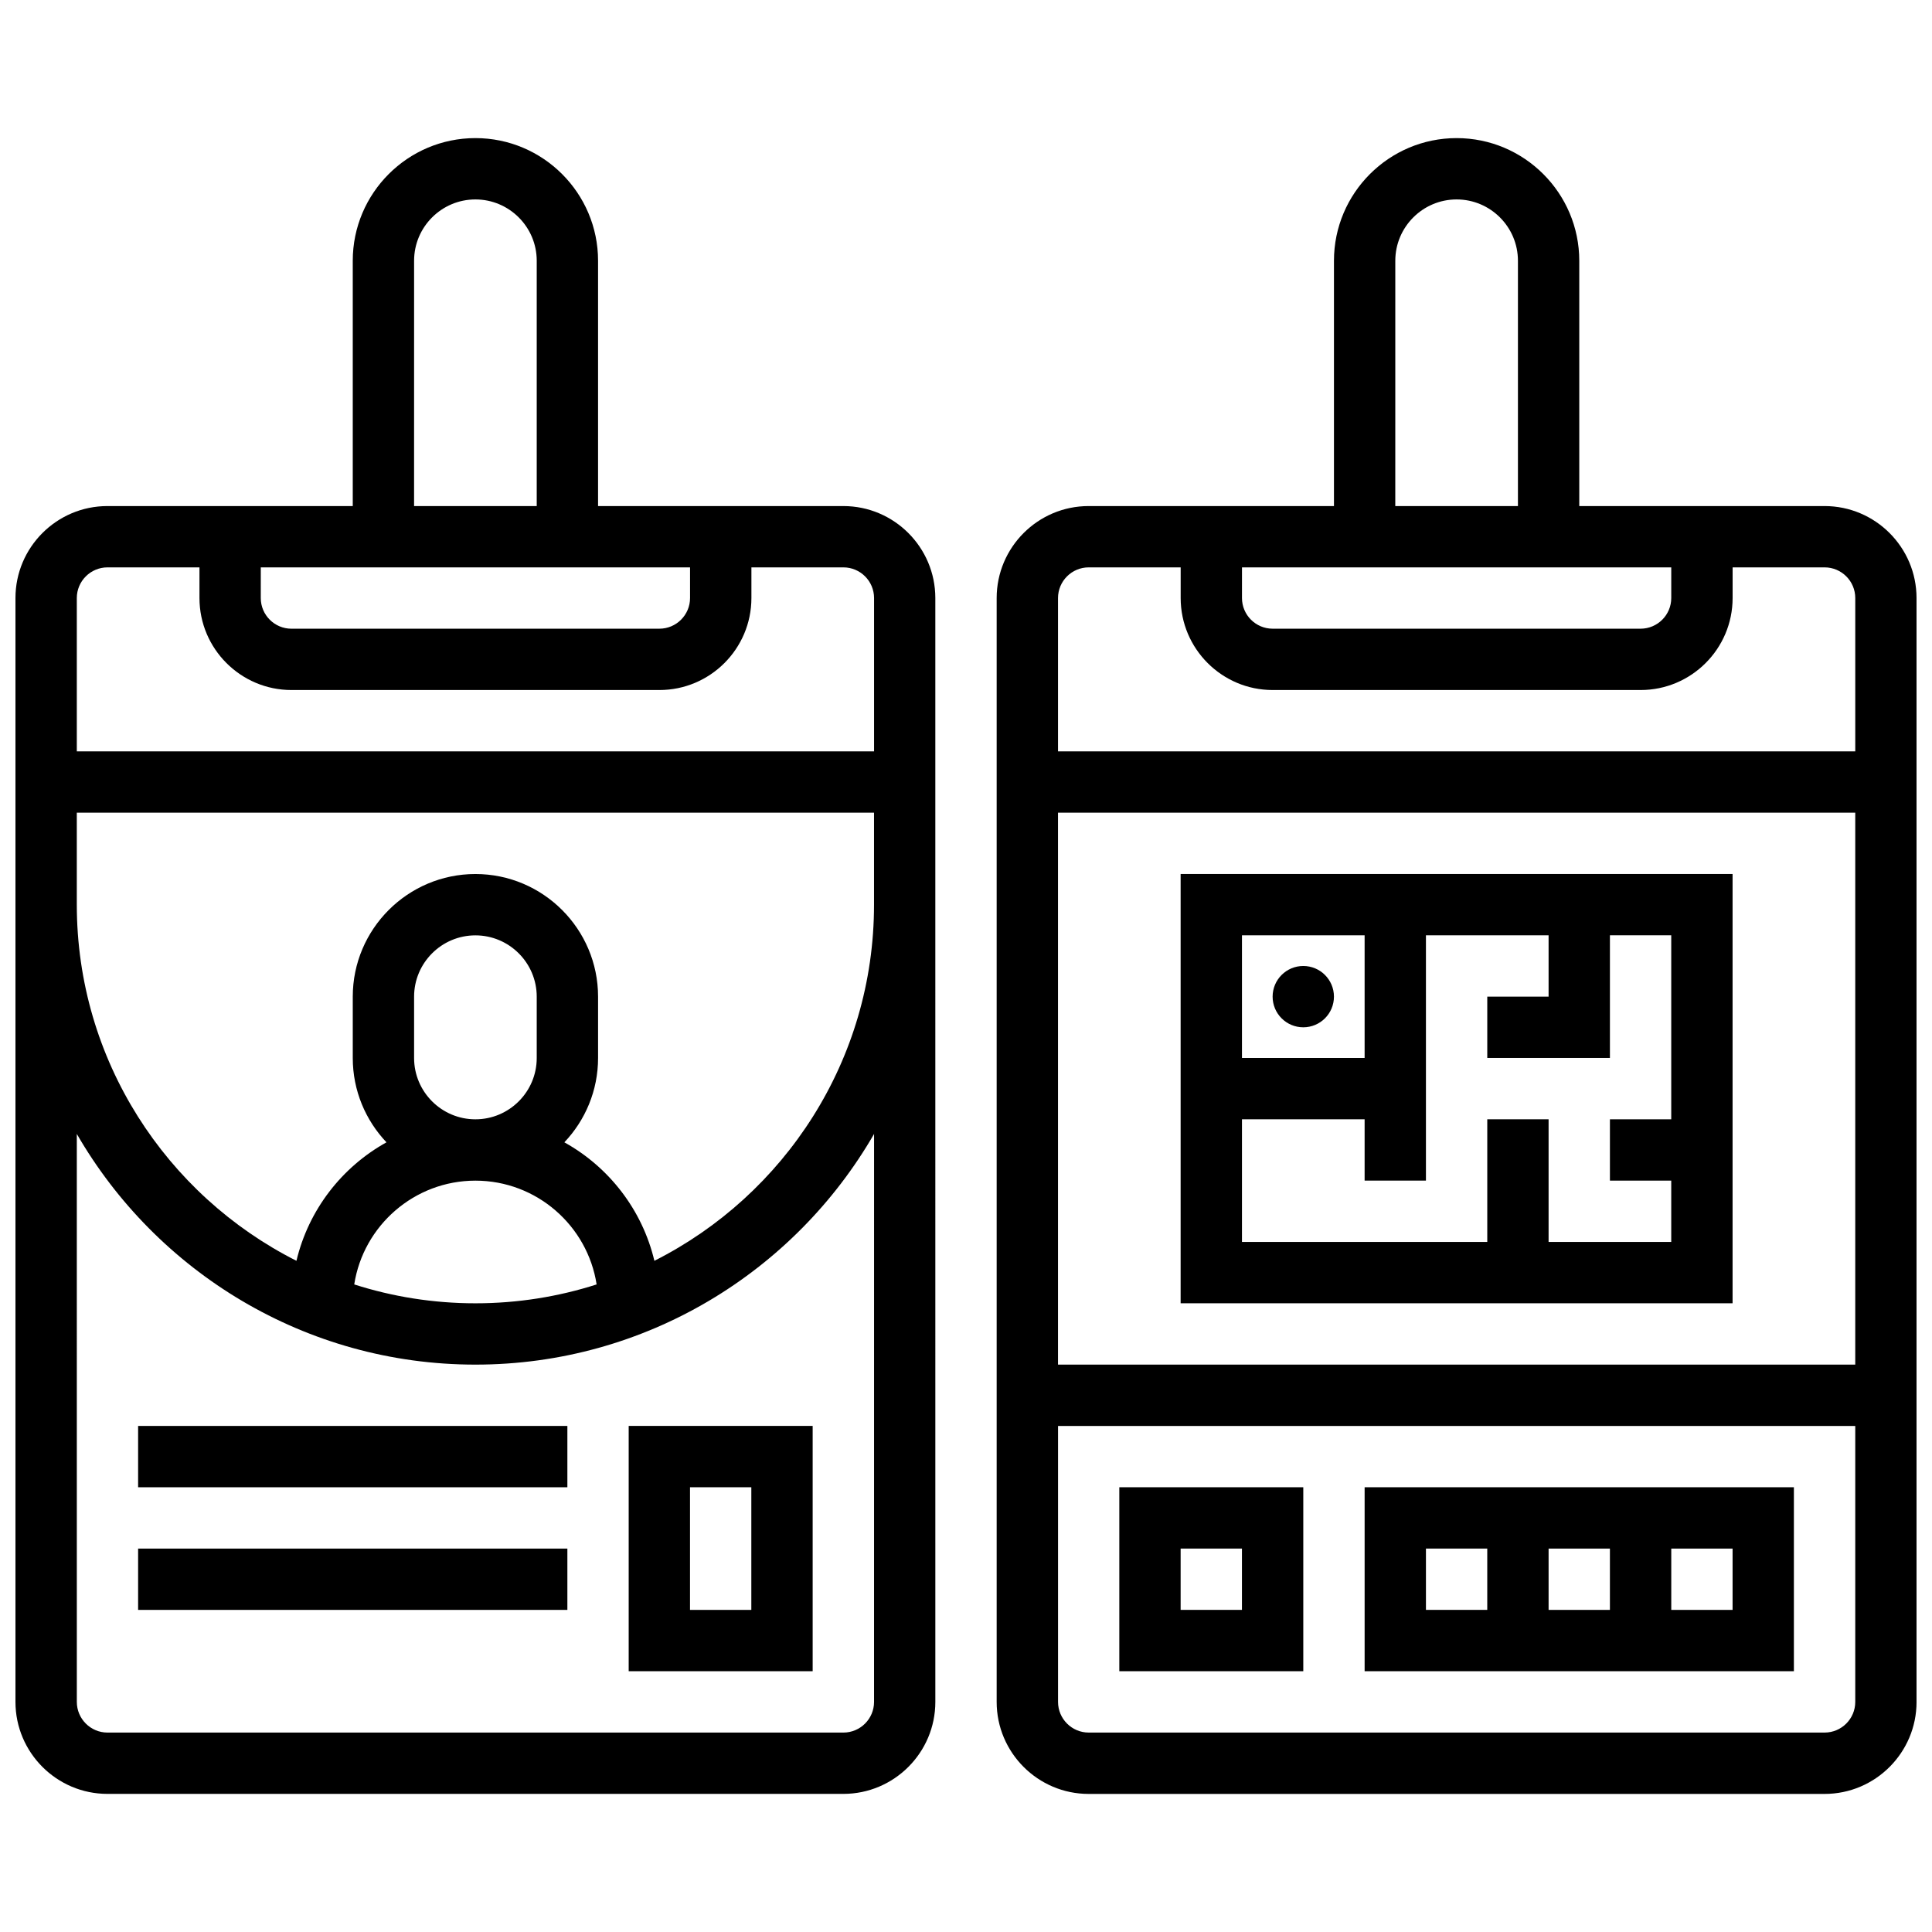 <?xml version="1.0" encoding="UTF-8"?>
<!-- Uploaded to: SVG Find, www.svgrepo.com, Generator: SVG Find Mixer Tools -->
<svg width="800px" height="800px" version="1.1" viewBox="144 144 512 512" xmlns="http://www.w3.org/2000/svg">
 <defs>
  <clipPath id="b">
   <path d="m148.09 180h243.91v440h-243.91z"/>
  </clipPath>
  <clipPath id="a">
   <path d="m408 180h243.9v440h-243.9z"/>
  </clipPath>
 </defs>
 <g clip-path="url(#b)">
  <path d="m367.5 278.11h-65.008v-65.008c0-17.922-14.582-32.504-32.504-32.504-17.926 0-32.504 14.582-32.504 32.504v65.008h-65.008c-13.441 0-24.379 10.934-24.379 24.379v292.53c0 13.441 10.938 24.379 24.379 24.379h195.02c13.441 0 24.379-10.934 24.379-24.379l-0.004-211.27v-81.258c0-13.445-10.934-24.379-24.375-24.379zm-154.39 16.25h113.76v8.125c0 4.481-3.644 8.125-8.125 8.125l-97.512 0.004c-4.481 0-8.125-3.644-8.125-8.125zm40.629-81.258c0-8.961 7.293-16.25 16.25-16.25 8.961 0 16.25 7.293 16.25 16.25v65.008h-32.504zm-81.258 81.258h24.379v8.125c0 13.441 10.938 24.379 24.379 24.379h97.512c13.441 0 24.379-10.934 24.379-24.379v-8.125h24.379c4.481 0 8.125 3.644 8.125 8.125v40.629l-211.28 0.004v-40.629c0-4.481 3.648-8.129 8.129-8.129zm81.258 130.02v-16.25c0-8.961 7.293-16.25 16.25-16.25 8.961 0 16.25 7.293 16.25 16.25v16.25c0 8.961-7.293 16.25-16.25 16.25-8.957 0.004-16.25-7.289-16.25-16.25zm16.254 32.504c16.223 0 29.707 11.945 32.117 27.504-10.133 3.246-20.926 5-32.117 5-11.195 0-21.984-1.758-32.117-5 2.41-15.555 15.895-27.504 32.117-27.504zm47.426 21.242c-3.207-13.496-12.027-24.832-23.859-31.398 5.531-5.832 8.934-13.695 8.934-22.348v-16.25c0-17.922-14.582-32.504-32.504-32.504s-32.504 14.582-32.504 32.504v16.25c0 8.652 3.402 16.516 8.934 22.348-11.832 6.562-20.652 17.902-23.859 31.398-34.492-17.406-58.207-53.172-58.207-94.375v-24.379h211.27v24.379c0.004 41.203-23.711 76.969-58.207 94.375zm58.211 116.9c0 4.481-3.644 8.125-8.125 8.125h-195.02c-4.481 0-8.125-3.644-8.125-8.125l-0.004-150.52c21.082 36.508 60.539 61.133 105.64 61.133s84.559-24.625 105.64-61.133z"/>
 </g>
 <g clip-path="url(#a)">
  <path d="m627.53 278.11h-65.008v-65.008c0-17.922-14.582-32.504-32.504-32.504s-32.504 14.582-32.504 32.504v65.008h-65.008c-13.441 0-24.379 10.934-24.379 24.379v292.54c0 13.441 10.938 24.379 24.379 24.379h195.02c13.441 0 24.379-10.934 24.379-24.379l-0.004-292.54c0-13.445-10.938-24.379-24.375-24.379zm-154.39 16.25h113.76v8.125c0 4.481-3.644 8.125-8.125 8.125h-97.512c-4.481 0-8.125-3.644-8.125-8.125zm40.629-81.258c0-8.961 7.293-16.25 16.25-16.25 8.961 0 16.25 7.293 16.25 16.25v65.008h-32.504zm-81.258 81.258h24.379v8.125c0 13.441 10.938 24.379 24.379 24.379h97.512c13.441 0 24.379-10.934 24.379-24.379v-8.125h24.379c4.481 0 8.125 3.644 8.125 8.125v40.629l-211.28 0.004v-40.629c0-4.481 3.648-8.129 8.129-8.129zm203.15 65.008v146.27l-211.28 0.004v-146.27zm-8.125 243.78h-195.02c-4.481 0-8.125-3.644-8.125-8.125v-73.133h211.27v73.133c0 4.481-3.648 8.125-8.125 8.125z"/>
 </g>
 <path d="m310.61 586.89h48.754v-65.008h-48.754zm16.25-48.754h16.25v32.504h-16.25z"/>
 <path d="m180.6 521.89h113.76v16.25h-113.76z"/>
 <path d="m180.6 554.39h113.76v16.25h-113.76z"/>
 <path d="m505.64 586.89h113.76v-48.754h-113.76zm48.754-16.25v-16.25h16.25v16.25zm48.758 0h-16.25v-16.25h16.25zm-81.262-16.254h16.25v16.25h-16.25z"/>
 <path d="m440.63 586.89h48.754v-48.754h-48.754zm16.25-32.504h16.25v16.25h-16.25z"/>
 <path d="m603.15 489.38v-113.76h-146.27v113.76zm-16.254-48.754h-16.25v16.25h16.25v16.25h-32.504v-32.504h-16.25v32.504h-65.008v-32.504h32.504v16.25h16.25v-65.004h32.504v16.25h-16.25v16.25h32.504v-32.504h16.25zm-81.258-48.758v32.504h-32.504v-32.504z"/>
 <path d="m497.51 408.12c0 4.488-3.641 8.125-8.129 8.125-4.488 0-8.125-3.637-8.125-8.125s3.637-8.125 8.125-8.125c4.488 0 8.129 3.637 8.129 8.125"/>
</svg>